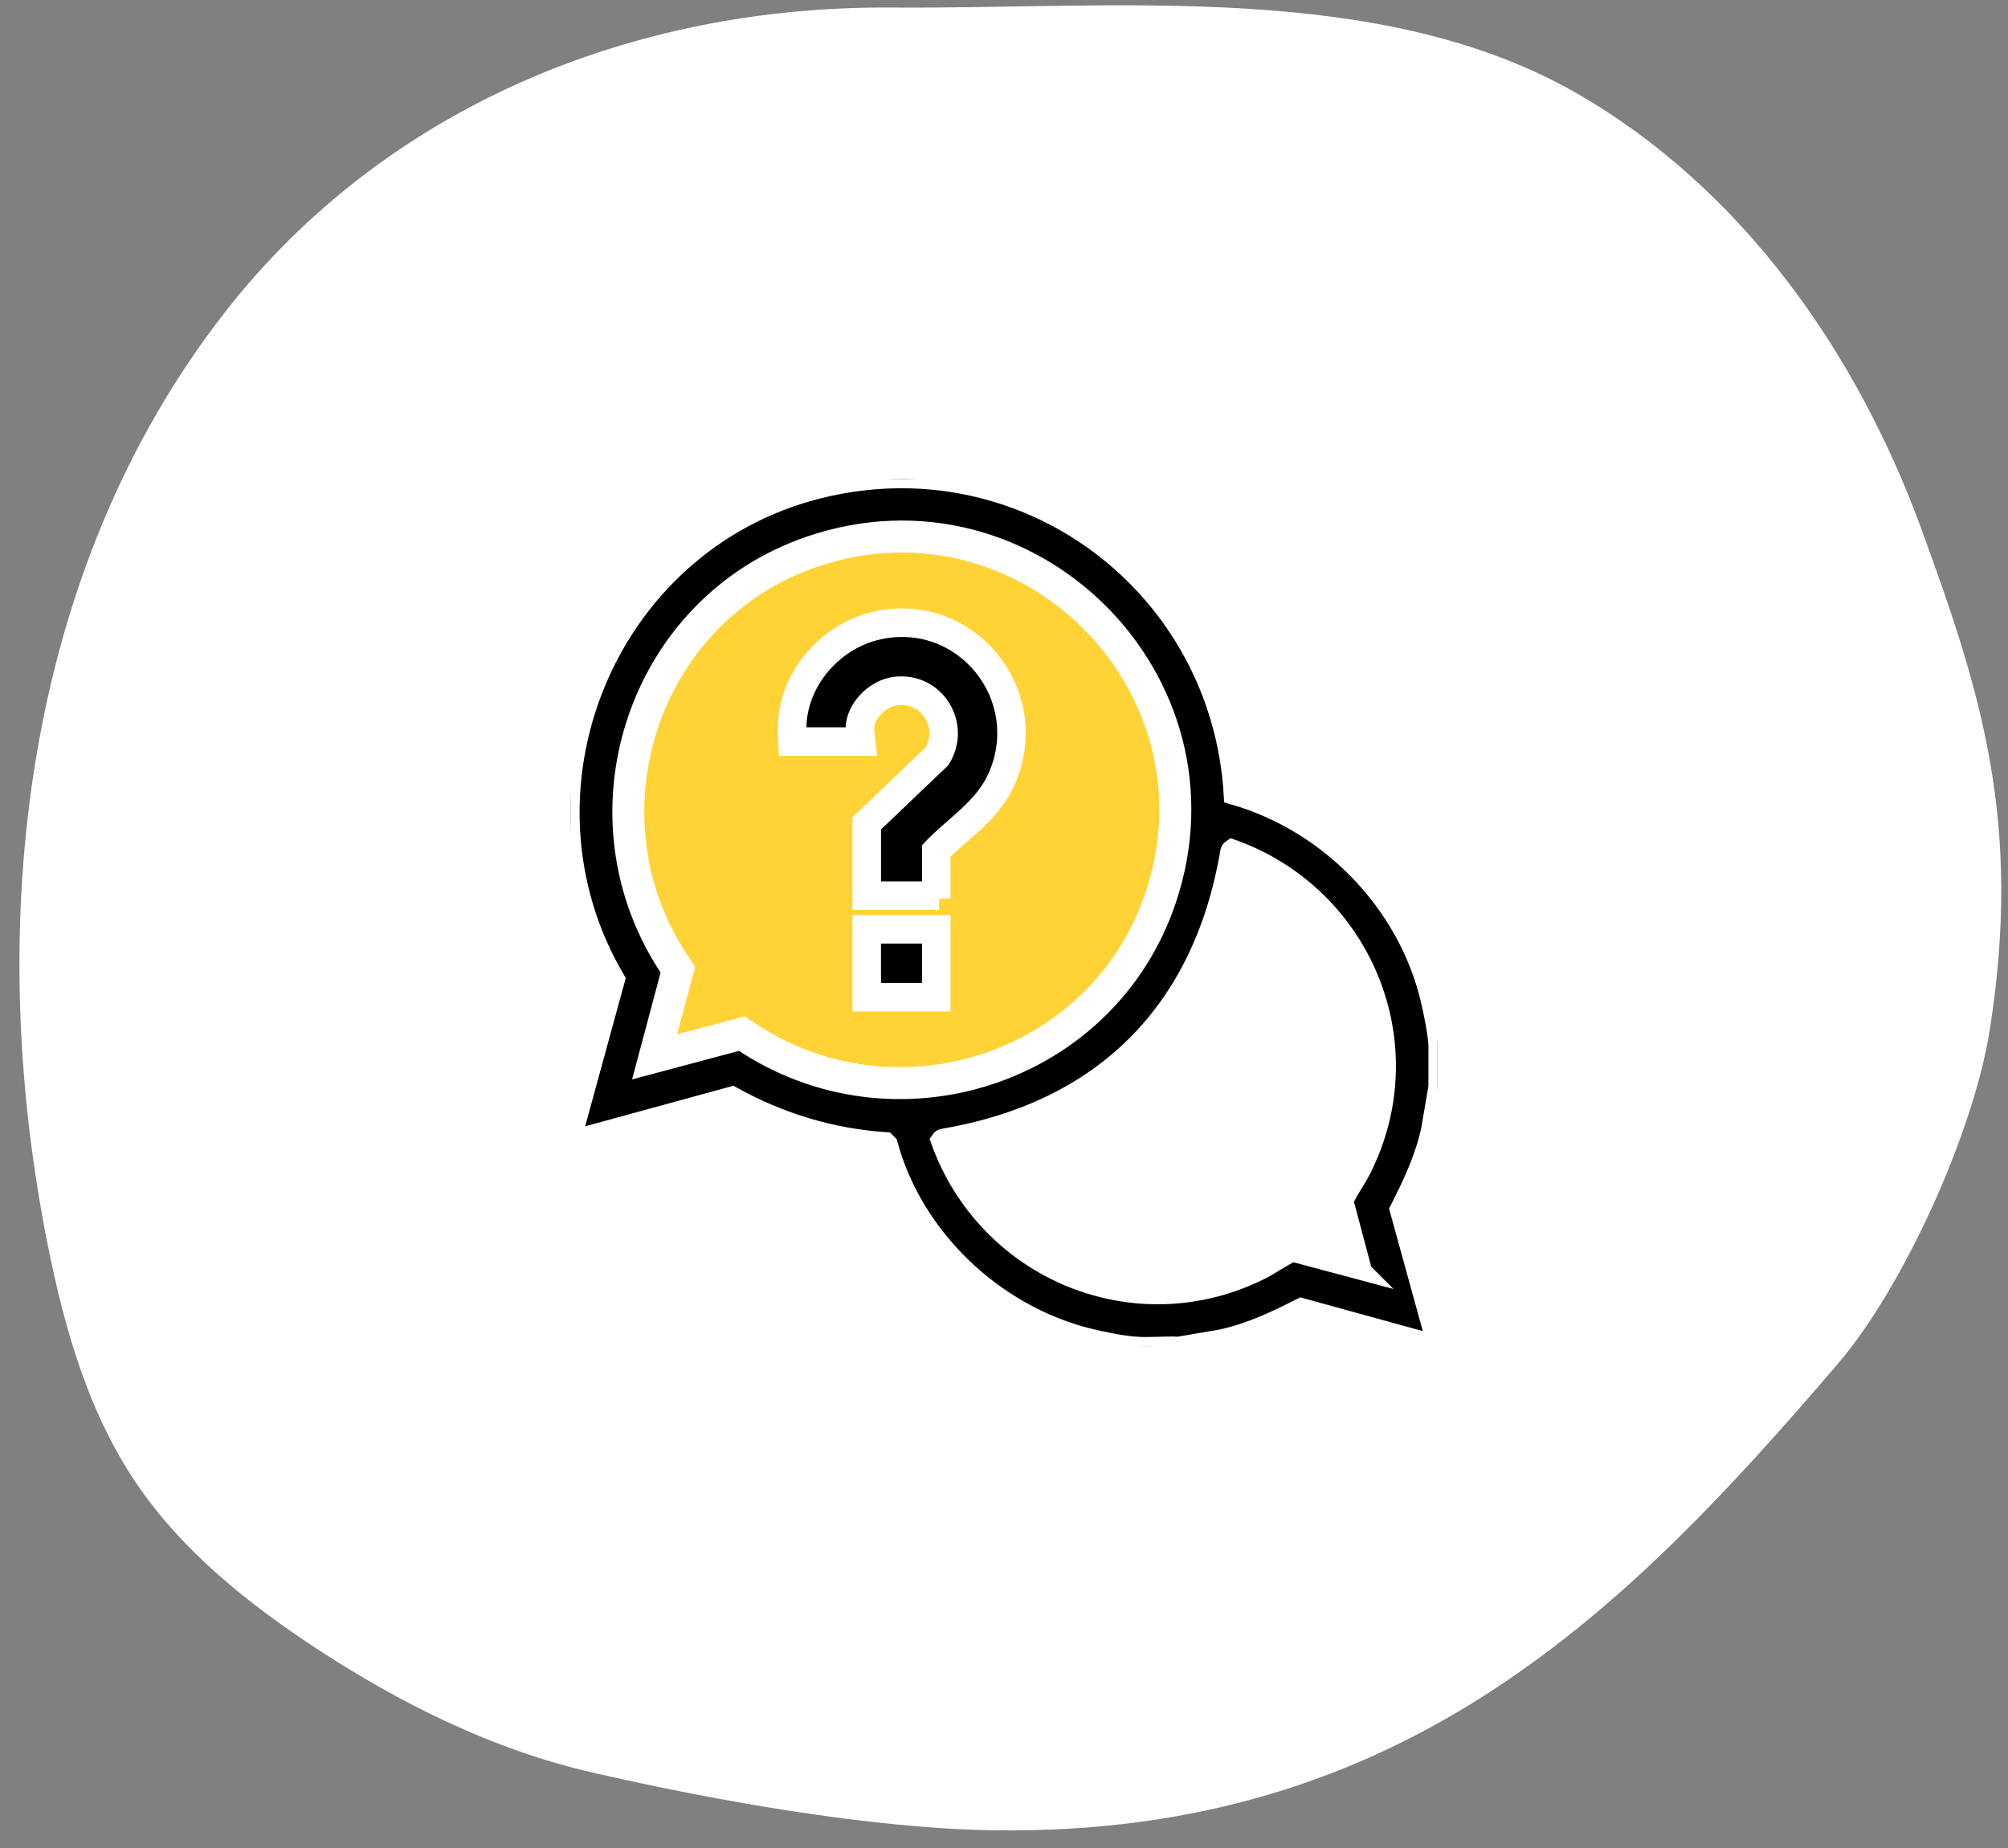 <svg xmlns="http://www.w3.org/2000/svg" width="88" height="81" viewBox="0 0 88 81" fill="none"><rect x="0" y="0" width="88" height="81" fill="#808080" stroke="none"/><path d="M9.882 13.656C0.978 25.039 -0.722 40.571 2.102 54.608C2.832 58.243 3.871 61.893 5.961 64.989C7.965 67.959 10.848 70.272 13.877 72.259C17.564 74.671 21.584 76.676 25.906 77.675C31.212 78.898 38.123 80.142 43.568 80.219C61.597 80.473 71.386 70.456 80.518 59.804C83.466 56.363 86.499 49.581 87.201 45.142C88.644 35.977 86.782 30.249 84.208 23.195C81.392 15.481 76.376 8.288 69.142 4.113C60.469 -0.888 48.852 0.404 39.077 0.331C27.705 0.246 16.888 4.697 9.882 13.652V13.656Z" fill="white"></path><g clip-path="url(#clip0_243_3209)"><path d="M49.789 58.987C49.161 58.942 48.299 58.766 47.679 58.611C43.567 57.577 40.049 54.234 38.939 50.135L38.828 50.023C36.429 49.86 34.182 49.178 32.091 48.016L25.074 49.935L26.994 42.921C22.144 34.689 26.548 23.828 35.819 21.467C44.864 19.165 53.505 25.643 54.032 34.862C58.241 36.06 61.67 39.575 62.667 43.85C62.801 44.424 62.959 45.203 63 45.78V47.635L62.68 49.504C62.415 50.747 61.873 51.89 61.301 53.013L62.926 58.912L57.024 57.287C55.901 57.86 54.757 58.401 53.514 58.666L51.644 58.986C51.037 58.955 50.391 59.029 49.789 58.986V58.987ZM28.265 46.745L32.459 45.626C39.187 50.184 48.541 47.181 51.145 39.457C54.4 29.8 45.149 20.611 35.5 23.893C27.813 26.508 24.834 35.868 29.384 42.553L28.265 46.745H28.265ZM59.734 55.722L58.914 52.64C59.116 52.165 59.45 51.734 59.688 51.262C62.462 45.751 59.709 39.212 53.982 37.178C53.906 37.228 53.886 37.274 53.872 37.361C52.685 44.325 48.332 48.676 41.366 49.862C41.279 49.877 41.233 49.896 41.183 49.972C43.222 55.698 49.758 58.449 55.273 55.677C55.746 55.439 56.177 55.105 56.654 54.901L59.735 55.723L59.734 55.722Z" fill="black" stroke="white" stroke-width="0.8"></path><path d="M28.969 46.039L29.865 42.682L29.924 42.461L29.796 42.271C25.426 35.852 28.294 26.871 35.658 24.366C44.917 21.217 53.791 30.034 50.669 39.297C48.174 46.698 39.199 49.59 32.737 45.212L32.548 45.084L32.328 45.143L28.969 46.039ZM44.024 34.158L44.024 34.158C45.651 30.408 42.403 26.386 38.392 27.298L38.392 27.298C36.218 27.792 34.478 29.854 34.592 32.153L34.615 32.629H35.091H37.318H37.881L37.814 32.069C37.772 31.716 37.916 31.328 38.21 30.999C38.504 30.669 38.904 30.451 39.276 30.408C40.741 30.239 41.721 31.805 40.967 33.067L38.012 35.884L37.857 36.032V36.246V38.88V39.38H38.357H40.657V38.881H41.157V38.88V38.38V37.338C41.42 37.07 41.696 36.83 41.987 36.576C42.183 36.405 42.386 36.228 42.597 36.033C43.144 35.525 43.686 34.937 44.024 34.158ZM41.157 41.106V40.606H40.657H38.357H37.857V41.106V43.332V43.832H38.357H40.657H41.157V43.332V41.106Z" fill="#FFD336" stroke="white"></path><path d="M40.661 38.88H38.36V36.246L41.361 33.384C42.388 31.774 41.143 29.69 39.222 29.911C38.199 30.028 37.195 31.066 37.321 32.128H35.094C34.994 30.093 36.547 28.231 38.506 27.785C42.107 26.967 45.036 30.574 43.568 33.959C42.976 35.327 41.642 36.084 40.661 37.137V38.88V38.88Z" fill="black" stroke="white" stroke-width="0.5"></path><path d="M40.66 41.105H38.359V43.331H40.66V41.105Z" fill="black" stroke="white" stroke-width="0.5"></path></g><defs><clipPath id="clip0_243_3209"><rect width="38" height="38" fill="white" transform="translate(25 21)"></rect></clipPath></defs></svg>